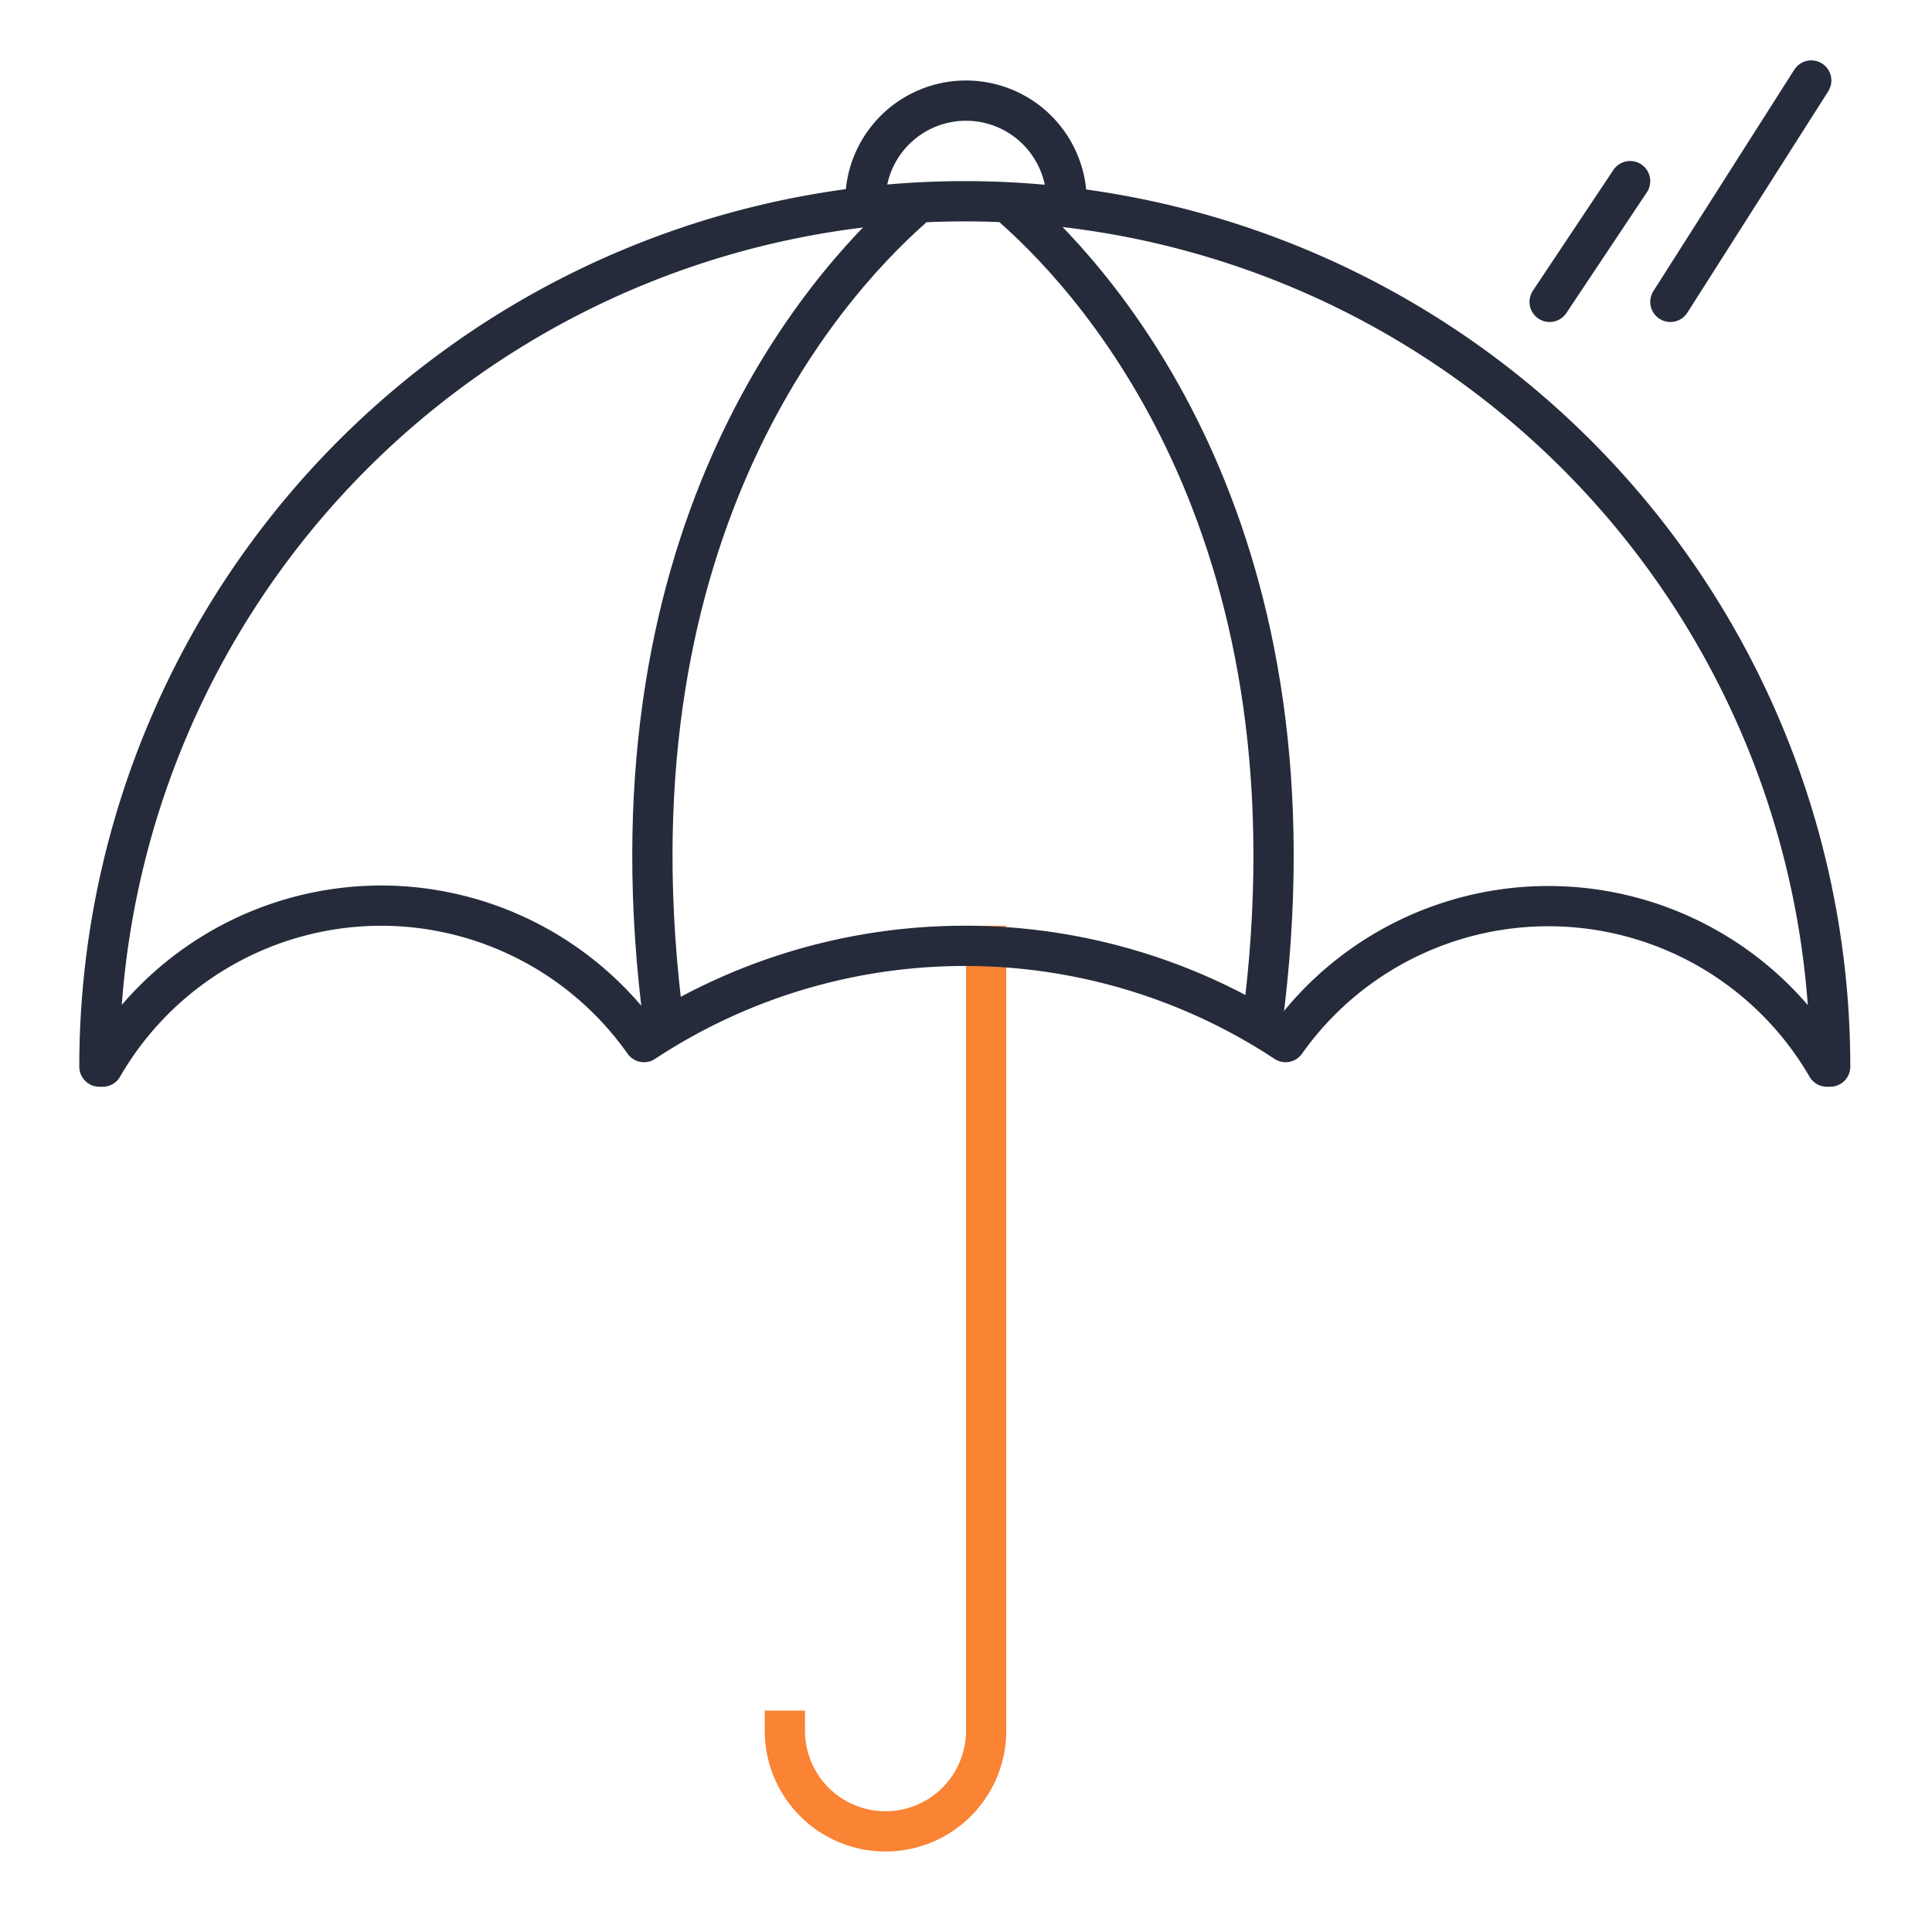 <svg xmlns="http://www.w3.org/2000/svg" viewBox="0 0 48 48"><defs><style>.cls-1{fill:#fa8334;opacity:0;}.cls-2,.cls-3,.cls-4{fill:none;}.cls-2{stroke:#fa8334;stroke-linecap:square;}.cls-2,.cls-4{stroke-linejoin:round;}.cls-3,.cls-4{stroke:#252b3a;}.cls-3{stroke-miterlimit:10;}.cls-4{stroke-linecap:round;}</style></defs><title>资源 9</title><g id="图层_2" data-name="图层 2"><g id="图层_1-2" data-name="图层 1"><rect class="cls-1" width="48" height="48"/><path class="cls-2" d="M24.5,23.5V43A2.5,2.5,0,0,1,22,45.5h0A2.5,2.5,0,0,1,19.5,43"/><path class="cls-3" d="M26.5,5a2.5,2.5,0,0,0-5,0"/><path class="cls-4" d="M9.5,22.5A8,8,0,0,1,16,25.89a14.48,14.48,0,0,1,15.94,0,8,8,0,0,1,13.45.61h.08a21.5,21.5,0,0,0-43,0h.08A8,8,0,0,1,9.5,22.5Z"/><path class="cls-4" d="M22.64,5.19c-2.2,1.95-7.76,8.2-6.14,20.31"/><path class="cls-4" d="M25.21,5.19c2.2,1.95,7.76,8.2,6.14,20.31"/><line class="cls-4" x1="40.5" y1="4.5" x2="38.5" y2="7.5"/><line class="cls-4" x1="45" y1="2" x2="41.5" y2="7.5"/></g></g></svg>
